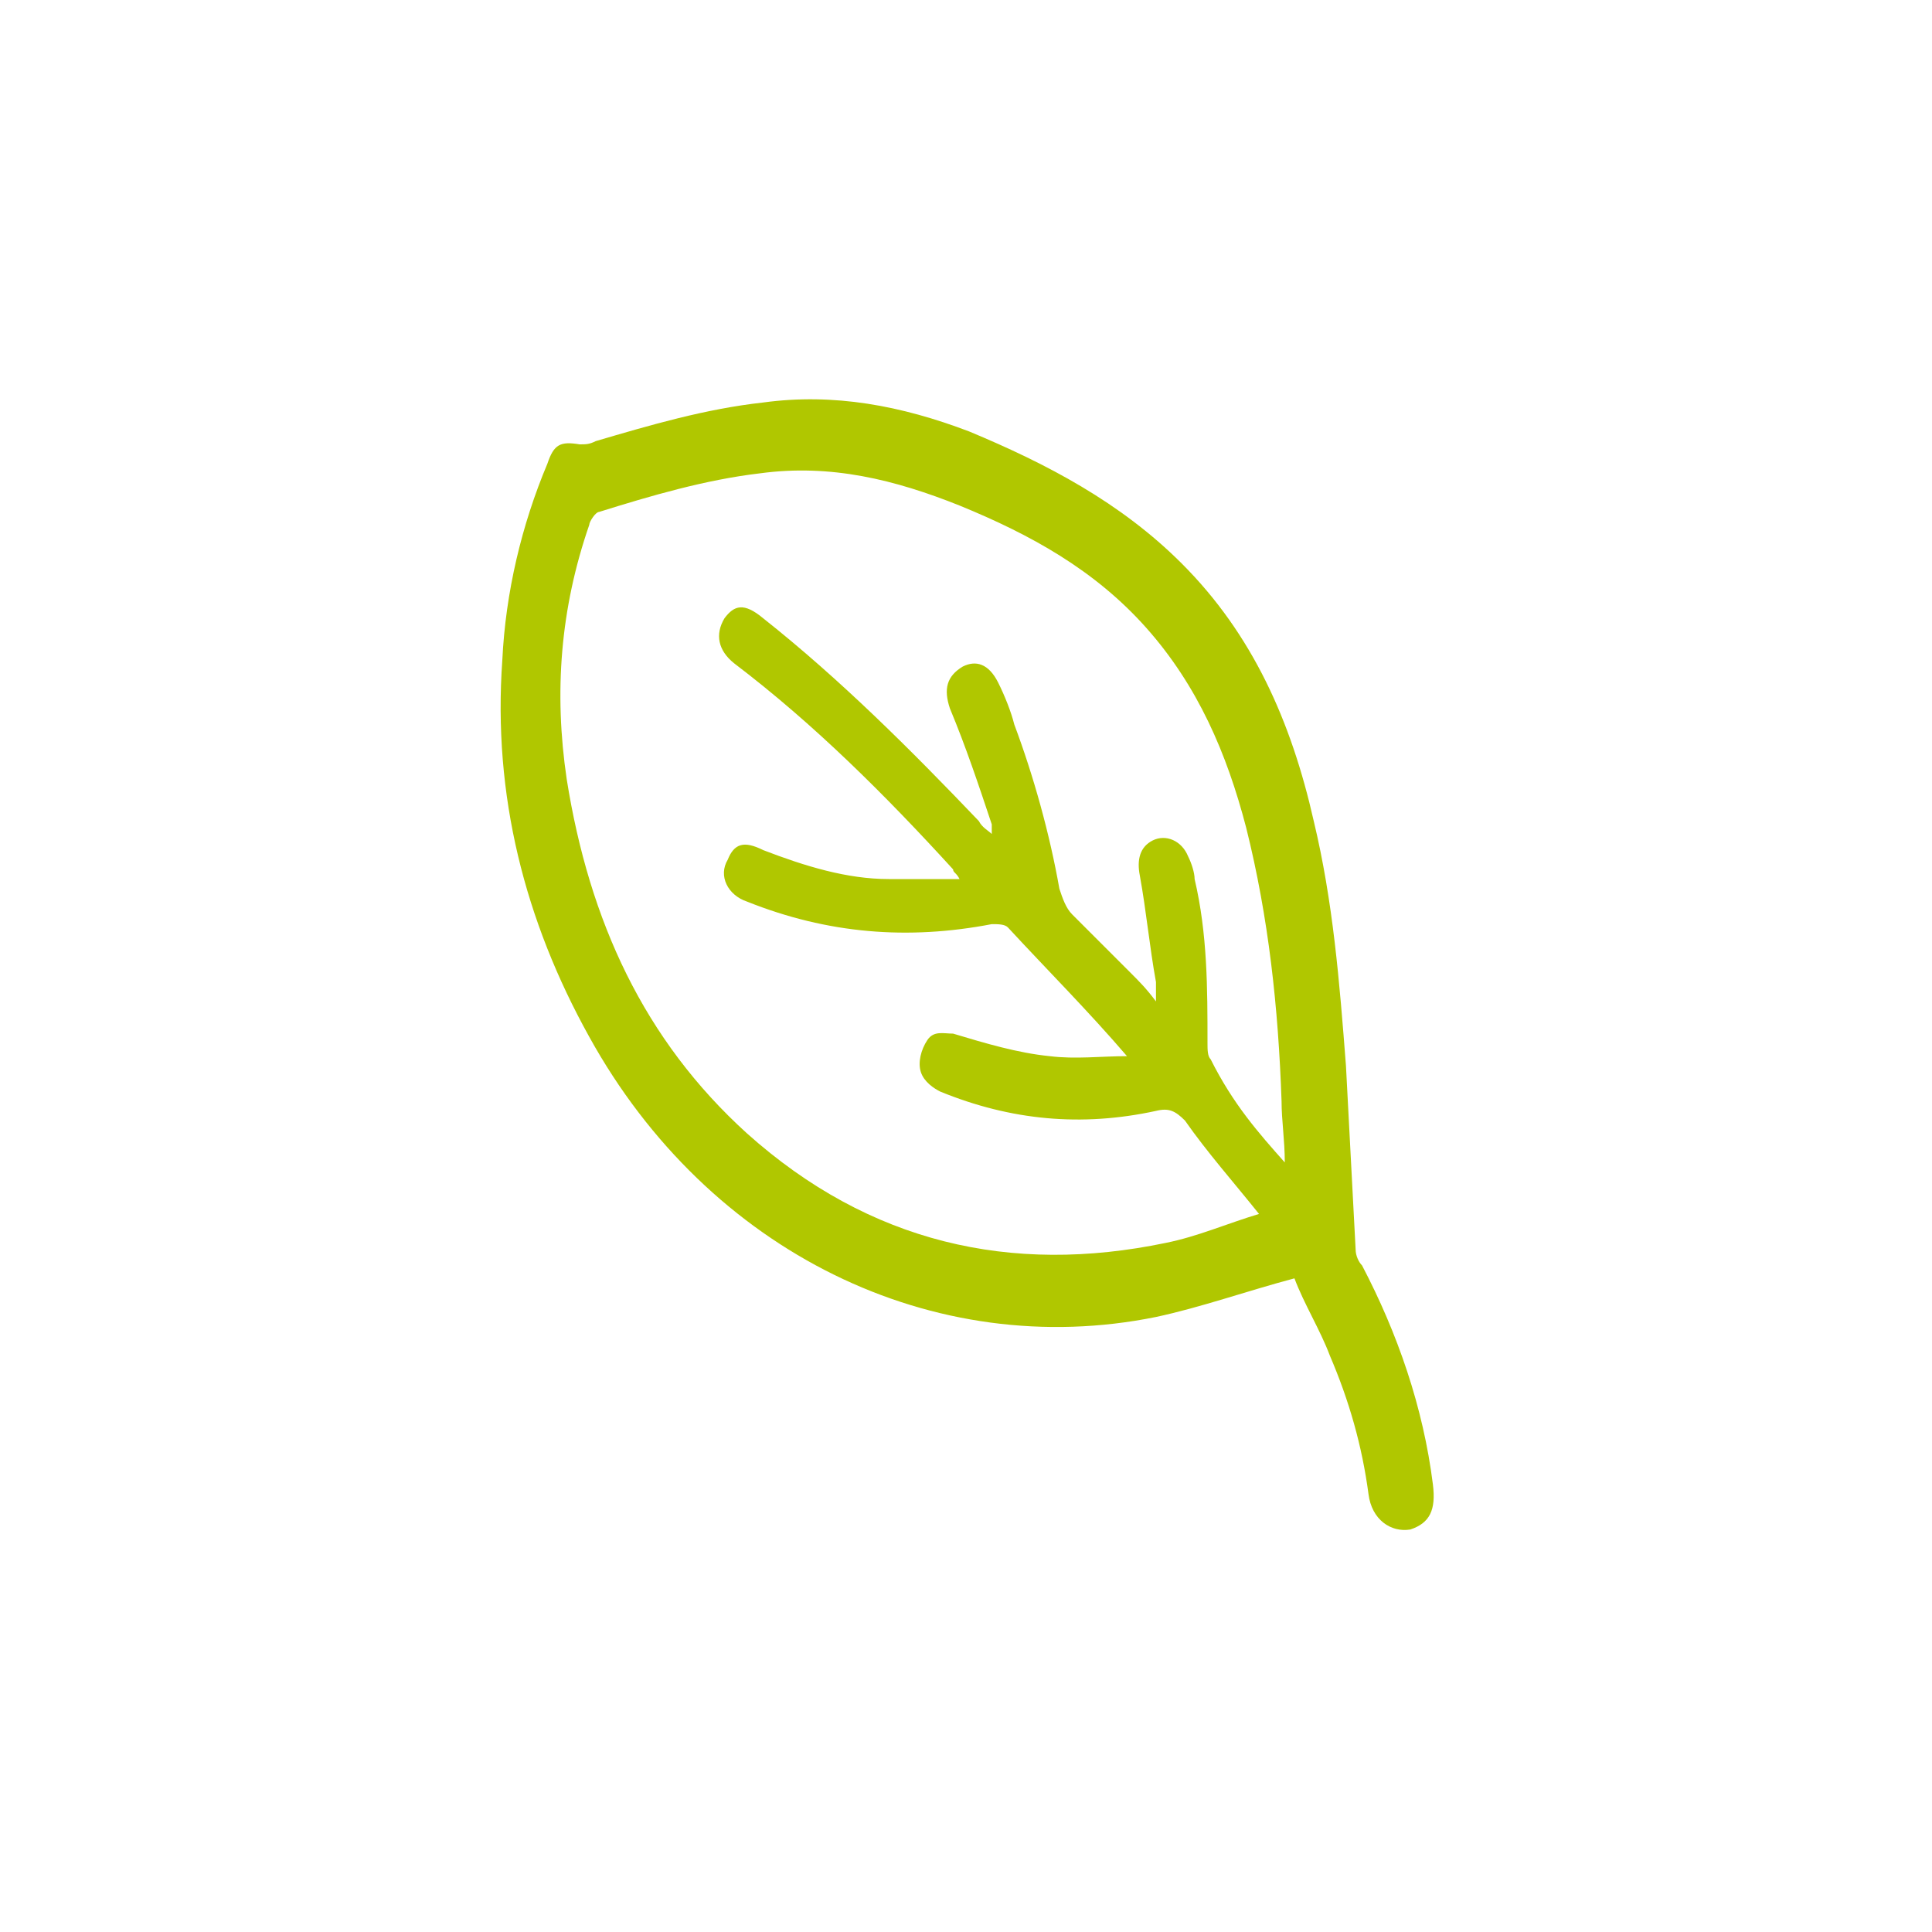 <?xml version="1.0" encoding="utf-8"?>
<!-- Generator: Adobe Illustrator 25.2.3, SVG Export Plug-In . SVG Version: 6.00 Build 0)  -->
<svg version="1.1" id="Layer_1" xmlns="http://www.w3.org/2000/svg" xmlns:xlink="http://www.w3.org/1999/xlink" x="0px" y="0px"
	 viewBox="0 0 60 60" style="enable-background:new 0 0 60 60;" xml:space="preserve">
<style type="text/css">
	.st0{fill:#FFFFFF;}
	.st1{fill:none;stroke:#B0C700;stroke-width:2;}
	.st2{fill:#BAD630;}
	.st3{fill:#B0C700;}
</style>
<path class="st3" d="M39.9,36.1c0-0.7-0.1-1.3-0.1-1.9c-0.1-2.9-0.4-5.7-1.1-8.5c-0.6-2.3-1.5-4.4-3.1-6.2c-1.6-1.8-3.6-2.9-5.8-3.8
	c-2-0.8-4-1.3-6.2-1c-1.7,0.2-3.4,0.7-5,1.2c-0.1,0-0.3,0.3-0.3,0.4c-0.9,2.6-1.1,5.2-0.7,7.9c0.7,4.4,2.4,8.1,5.6,11
	c3.8,3.4,8.2,4.4,13,3.4c1-0.2,1.9-0.6,2.9-0.9c-0.8-1-1.6-1.9-2.3-2.9c-0.3-0.3-0.5-0.4-0.9-0.3c-2.3,0.5-4.5,0.3-6.7-0.6
	c-0.2-0.1-0.5-0.3-0.6-0.6c-0.1-0.3,0-0.7,0.2-1c0.2-0.3,0.5-0.2,0.8-0.2c1,0.3,2,0.6,3,0.7c0.8,0.1,1.6,0,2.4,0
	c-1.2-1.4-2.5-2.7-3.7-4c-0.1-0.1-0.3-0.1-0.5-0.1c-2.6,0.5-5.1,0.3-7.6-0.7c-0.6-0.2-0.9-0.8-0.6-1.3c0.2-0.5,0.5-0.6,1.1-0.3
	c1.3,0.5,2.6,0.9,3.9,0.9c0.7,0,1.4,0,2.2,0c-0.1-0.2-0.2-0.2-0.2-0.3c-2.1-2.3-4.3-4.5-6.8-6.4c-0.5-0.4-0.6-0.9-0.3-1.4
	c0.3-0.4,0.6-0.5,1.2,0c2.4,1.9,4.6,4.1,6.7,6.3c0.1,0.2,0.3,0.3,0.4,0.4c0-0.1,0-0.2,0-0.3c-0.4-1.2-0.8-2.4-1.3-3.6
	c-0.2-0.6-0.1-1,0.4-1.3c0.4-0.2,0.8-0.1,1.1,0.5c0.2,0.4,0.4,0.9,0.5,1.3c0.6,1.6,1.1,3.4,1.4,5.1c0.1,0.3,0.2,0.6,0.4,0.8
	c0.6,0.6,1.2,1.2,1.8,1.8c0.3,0.3,0.5,0.5,0.8,0.9c0-0.3,0-0.4,0-0.6c-0.2-1.1-0.3-2.2-0.5-3.3c-0.1-0.5,0-0.9,0.4-1.1
	c0.4-0.2,0.9,0,1.1,0.5c0.1,0.2,0.2,0.5,0.2,0.7c0.4,1.7,0.4,3.4,0.4,5.1c0,0.2,0,0.4,0.1,0.5C38.3,34.3,39.1,35.2,39.9,36.1
	 M40.2,39.7c-1.5,0.4-2.9,0.9-4.3,1.2c-6.9,1.4-13.9-2-17.6-8.7c-2-3.6-3-7.5-2.7-11.7c0.1-2.1,0.6-4.2,1.4-6.1
	c0.2-0.6,0.4-0.7,1-0.6c0.2,0,0.3,0,0.5-0.1c1.7-0.5,3.4-1,5.2-1.2c2.2-0.3,4.3,0.1,6.4,0.9c2.4,1,4.7,2.2,6.6,4.1
	c2.2,2.2,3.4,4.9,4.1,8c0.6,2.5,0.8,5,1,7.6c0.1,1.9,0.2,3.8,0.3,5.7c0,0.2,0.1,0.4,0.2,0.5c1.1,2.1,1.9,4.4,2.2,6.8
	c0.1,0.8-0.1,1.2-0.7,1.4c-0.6,0.1-1.2-0.3-1.3-1.1c-0.2-1.5-0.6-2.9-1.2-4.3C41,41.3,40.5,40.5,40.2,39.7"/>
</svg>
